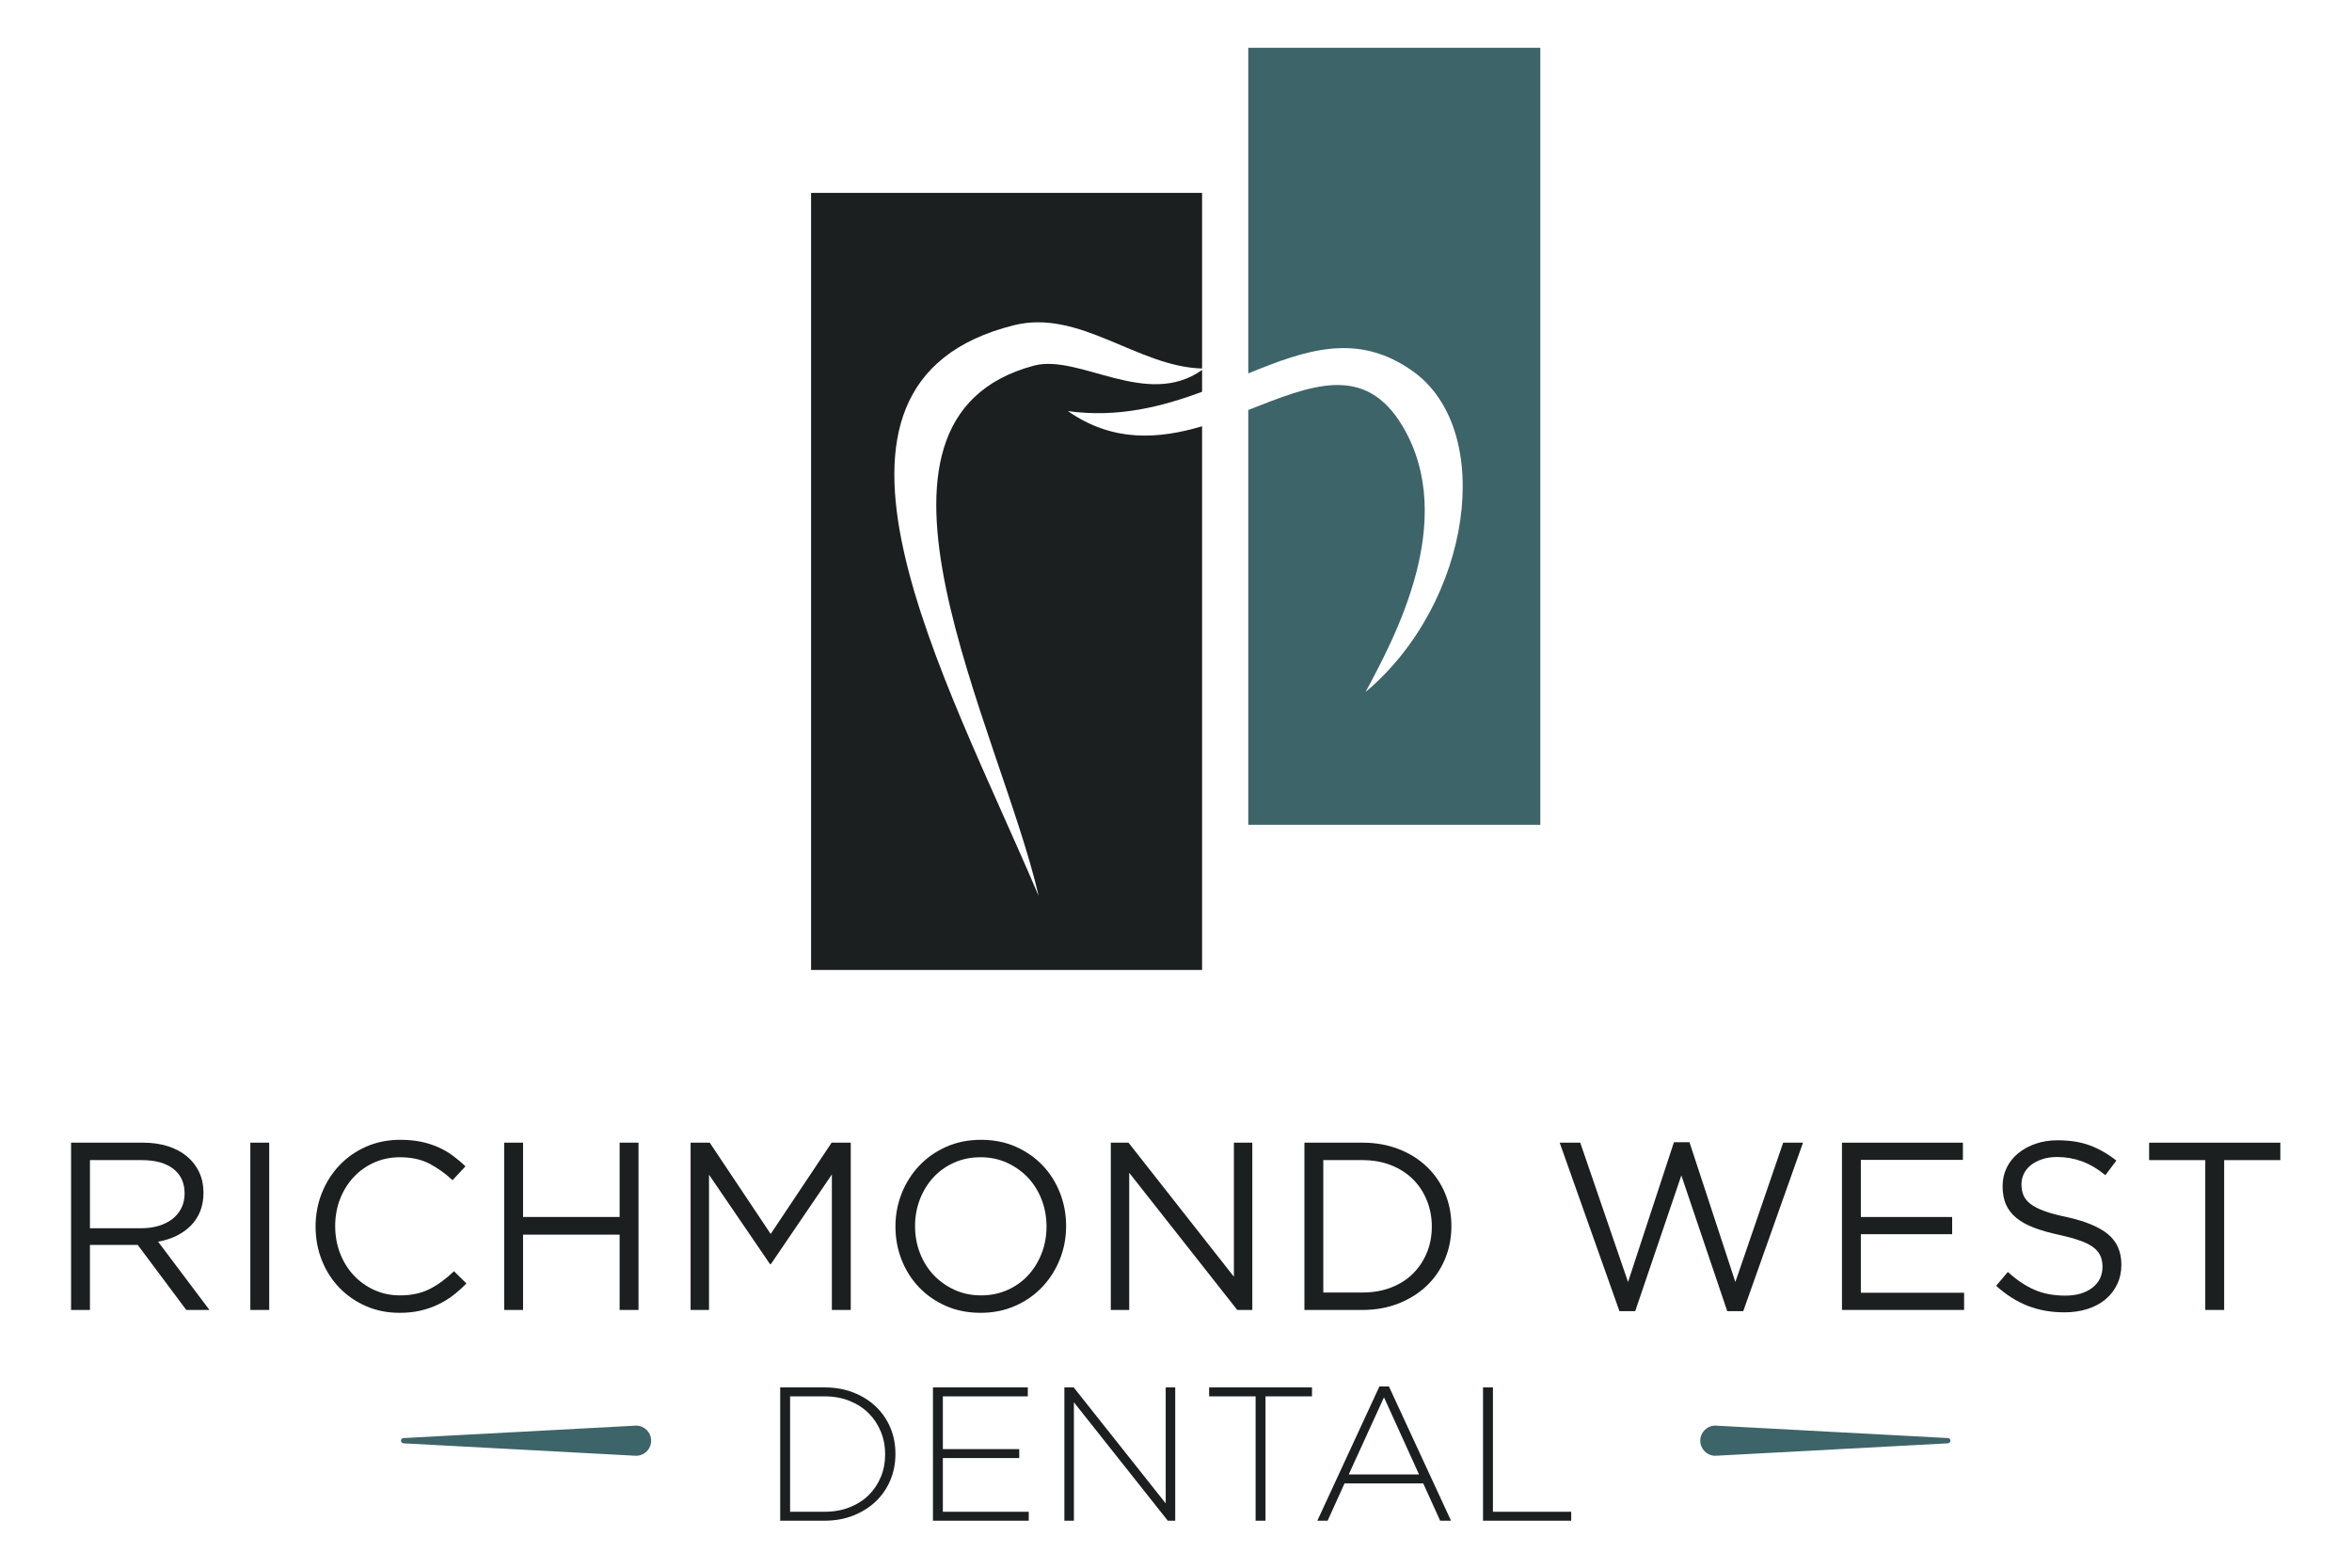 <svg
   xmlns:dc="http://purl.org/dc/elements/1.1/"
   xmlns:cc="http://creativecommons.org/ns#"
   xmlns:rdf="http://www.w3.org/1999/02/22-rdf-syntax-ns#"
   xmlns:svg="http://www.w3.org/2000/svg"
   xmlns="http://www.w3.org/2000/svg"
   viewBox="0 0 1702.947 1135.595"
   height="1135.595"
   width="1702.947"
   xml:space="preserve"
   id="svg2"
   version="1.1"><defs
     id="defs6"><clipPath
       id="clipPath18"
       clipPathUnits="userSpaceOnUse">
       <path
       className="path"
       stroke="#4CADC1" stroke-width="4" stroke-linejoin="round" stroke-linecap="round" stroke-miterlimit="10" stroke-dasharray="300" stroke-dashoffset="300" fill="none"
         id="path16"
         d="M 0,851.696 H 1277.206 V 0 H 0 Z" /></clipPath></defs><g
     transform="matrix(1.333,0,0,-1.333,0,1135.595)"
     id="g10"><g
       id="g12"><g
         clip-path="url(#clipPath18)"
         id="g14"><g
           transform="translate(440.551,747.107)"
           id="g20"><path
           className="path"
             id="path22"
             style="fill:#1c1f20;fill-opacity:1;fill-rule:evenodd;stroke:none"
             d="m 0,0 h 212.388 v -95.396 c -34.993,0.896 -66.42,32.47 -102.241,23.501 -127.064,-31.815 -37.115,-190.981 13.475,-310.085 -20.858,90.692 -112.431,258.706 -2.636,288.126 24.649,6.602 61.29,-23.69 91.402,-2.338 v -11.864 c -21.816,-8.08 -45.62,-14.239 -72.903,-10.488 24.6,-17.135 49.379,-15.19 72.903,-8.246 v -295.354 l -212.388,0 z" /></g><g
           transform="translate(678.026,825.954)"
           id="g24"><path
           className="path"
             id="path26"
             style="fill:#3d6469;fill-opacity:1;fill-rule:evenodd;stroke:none"
             d="M 0,0 H 158.629 V -422.144 H 0 v 225.385 c 33.68,13.113 63.318,25.981 83.993,-9.138 30.047,-51.029 -4.609,-114.807 -20.278,-144.085 57.918,48.745 70.649,142.108 25.731,174.212 -30.109,21.52 -58.15,11.644 -89.446,-1.122 z" /></g><g
           transform="translate(94.153,216.891)"
           id="g28"><path
           className="path"
             id="path30"
             style="fill:#1c1f20;fill-opacity:1;fill-rule:nonzero;stroke:none"
             d="m 0,0 c -4.077,3.169 -9.804,4.755 -17.179,4.755 h -28.114 v -37.002 h 27.983 c 3.384,0 6.506,0.435 9.371,1.303 2.864,0.868 5.336,2.108 7.42,3.715 2.081,1.606 3.708,3.582 4.881,5.927 1.17,2.345 1.756,4.994 1.756,7.948 C 6.118,-7.621 4.078,-3.17 0,0 m 7.027,-76.648 -26.355,35.314 H -45.293 V -76.648 H -55.55 v 90.881 h 39.079 c 5.018,0 9.542,-0.651 13.566,-1.95 4.025,-1.298 7.466,-3.138 10.322,-5.52 2.856,-2.381 5.063,-5.24 6.621,-8.572 1.558,-3.336 2.337,-7.038 2.337,-11.108 0,-3.809 -0.607,-7.209 -1.817,-10.195 -1.214,-2.988 -2.922,-5.586 -5.129,-7.794 -2.207,-2.209 -4.826,-4.049 -7.855,-5.521 -3.031,-1.473 -6.319,-2.511 -9.866,-3.116 l 27.913,-37.105 z" /></g><path
           id="path32"
           style="fill:#1c1f20;fill-opacity:1;fill-rule:nonzero;stroke:none"
           d="m 146.231,140.243 h -10.257 v 90.881 h 10.257 z" /><g
           transform="translate(246.003,148.098)"
           id="g34"><path
           className="path"
             id="path36"
             style="fill:#1c1f20;fill-opacity:1;fill-rule:nonzero;stroke:none"
             d="m 0,0 c -2.555,-1.947 -5.304,-3.615 -8.245,-4.999 -2.943,-1.385 -6.102,-2.466 -9.478,-3.246 -3.375,-0.778 -7.14,-1.169 -11.295,-1.169 -6.578,0 -12.637,1.215 -18.175,3.637 -5.541,2.422 -10.344,5.732 -14.412,9.931 -4.069,4.198 -7.249,9.153 -9.542,14.866 -2.295,5.712 -3.44,11.856 -3.44,18.436 0,6.491 1.145,12.593 3.44,18.305 2.293,5.713 5.473,10.711 9.542,14.996 4.068,4.284 8.915,7.66 14.541,10.126 5.625,2.467 11.771,3.7 18.437,3.7 4.153,0 7.896,-0.346 11.23,-1.038 3.33,-0.694 6.426,-1.668 9.283,-2.921 2.855,-1.256 5.494,-2.771 7.919,-4.544 2.422,-1.776 4.759,-3.745 7.01,-5.908 l -7.01,-7.529 c -3.896,3.634 -8.073,6.62 -12.529,8.958 -4.459,2.336 -9.802,3.505 -16.034,3.505 -5.021,0 -9.673,-0.954 -13.956,-2.856 -4.285,-1.905 -8.008,-4.544 -11.165,-7.92 -3.162,-3.375 -5.628,-7.335 -7.401,-11.879 -1.775,-4.545 -2.661,-9.457 -2.661,-14.736 0,-5.28 0.886,-10.214 2.661,-14.8 1.773,-4.589 4.239,-8.569 7.401,-11.945 3.157,-3.376 6.88,-6.037 11.165,-7.984 4.283,-1.947 8.935,-2.922 13.956,-2.922 6.232,0 11.597,1.147 16.098,3.441 4.5,2.292 8.915,5.517 13.243,9.672 L 7.334,6.556 C 4.997,4.132 2.551,1.947 0,0" /></g><g
           transform="translate(284.106,181.14)"
           id="g38"><path
           className="path"
             id="path40"
             style="fill:#1c1f20;fill-opacity:1;fill-rule:nonzero;stroke:none"
             d="m 0,0 v -40.896 h -10.256 v 90.88 H 0 V 9.607 h 52.452 v 40.377 h 10.256 v -90.88 H 52.452 V 0 Z" /></g><g
           transform="translate(418.738,165.171)"
           id="g42"><path
           className="path"
             id="path44"
             style="fill:#1c1f20;fill-opacity:1;fill-rule:nonzero;stroke:none"
             d="m 0,0 h -0.52 l -33.106,48.556 v -73.483 h -9.997 v 90.881 h 10.386 L -0.13,16.358 32.977,65.954 H 43.362 V -24.927 H 33.105 v 73.613 z" /></g><g
           transform="translate(565.77,200.225)"
           id="g46"><path
           className="path"
             id="path48"
             style="fill:#1c1f20;fill-opacity:1;fill-rule:nonzero;stroke:none"
             d="m 0,0 c -1.775,4.586 -4.264,8.568 -7.466,11.944 -3.203,3.375 -6.99,6.057 -11.36,8.049 -4.371,1.99 -9.153,2.986 -14.345,2.986 -5.194,0 -9.977,-0.973 -14.347,-2.92 -4.371,-1.949 -8.114,-4.61 -11.231,-7.985 -3.116,-3.376 -5.562,-7.336 -7.334,-11.88 -1.775,-4.544 -2.662,-9.412 -2.662,-14.605 0,-5.194 0.887,-10.085 2.662,-14.671 1.772,-4.589 4.261,-8.569 7.464,-11.944 3.201,-3.376 6.989,-6.06 11.361,-8.05 4.369,-1.992 9.153,-2.986 14.346,-2.986 5.193,0 9.974,0.974 14.346,2.921 4.369,1.948 8.114,4.609 11.23,7.985 3.116,3.375 5.561,7.335 7.336,11.879 1.772,4.544 2.661,9.413 2.661,14.606 C 2.661,-9.478 1.772,-4.589 0,0 m 9.931,-32.393 c -2.251,-5.67 -5.41,-10.668 -9.477,-14.995 -4.07,-4.329 -8.958,-7.77 -14.671,-10.321 -5.713,-2.552 -12.032,-3.831 -18.954,-3.831 -6.926,0 -13.224,1.256 -18.891,3.766 -5.67,2.509 -10.539,5.907 -14.606,10.191 -4.069,4.285 -7.206,9.261 -9.413,14.931 -2.206,5.667 -3.31,11.662 -3.31,17.981 0,6.317 1.124,12.312 3.375,17.981 2.25,5.669 5.409,10.667 9.478,14.996 4.067,4.326 8.957,7.767 14.67,10.321 5.713,2.552 12.031,3.83 18.956,3.83 6.923,0 13.221,-1.256 18.89,-3.765 C -8.354,26.181 -3.486,22.785 0.583,18.5 4.651,14.216 7.789,9.238 9.997,3.57 c 2.207,-5.67 3.309,-11.664 3.309,-17.981 0,-6.319 -1.125,-12.314 -3.375,-17.982" /></g><g
           transform="translate(670.215,231.124)"
           id="g50"><path
           className="path"
             id="path52"
             style="fill:#1c1f20;fill-opacity:1;fill-rule:nonzero;stroke:none"
             d="M 0,0 H 9.997 V -90.881 H 1.818 l -58.683,74.523 v -74.523 h -9.997 V 0 h 9.607 L 0,-72.835 Z" /></g><g
           transform="translate(775.052,199.705)"
           id="g54"><path
           className="path"
             id="path56"
             style="fill:#1c1f20;fill-opacity:1;fill-rule:nonzero;stroke:none"
             d="m 0,0 c -1.774,4.415 -4.284,8.244 -7.53,11.491 -3.245,3.245 -7.205,5.797 -11.88,7.659 -4.673,1.86 -9.866,2.791 -15.579,2.791 h -21.292 v -71.925 h 21.292 c 5.713,0 10.906,0.909 15.579,2.726 4.675,1.819 8.635,4.35 11.88,7.595 3.246,3.246 5.756,7.032 7.53,11.361 1.772,4.326 2.662,9.043 2.662,14.151 C 2.662,-9.132 1.772,-4.414 0,0 m 9.803,-31.873 c -2.338,-5.583 -5.649,-10.408 -9.933,-14.476 -4.284,-4.068 -9.391,-7.271 -15.319,-9.607 -5.93,-2.337 -12.444,-3.505 -19.54,-3.505 h -31.549 v 90.88 h 31.549 c 7.096,0 13.61,-1.148 19.54,-3.44 5.928,-2.295 11.035,-5.476 15.319,-9.543 4.284,-4.069 7.595,-8.873 9.933,-14.411 2.337,-5.54 3.504,-11.512 3.504,-17.916 0,-6.406 -1.167,-12.399 -3.504,-17.982" /></g><g
           transform="translate(909.23,231.383)"
           id="g58"><path
           className="path"
             id="path60"
             style="fill:#1c1f20;fill-opacity:1;fill-rule:nonzero;stroke:none"
             d="M 0,0 H 8.438 L 33.364,-75.95 59.331,-0.259 H 70.106 L 37.649,-91.79 H 28.951 L 4.023,-18.046 -21.034,-91.79 h -8.569 L -62.06,-0.259 h 11.165 l 25.966,-75.691 z" /></g><g
           transform="translate(1066.191,221.776)"
           id="g62"><path
           className="path"
             id="path64"
             style="fill:#1c1f20;fill-opacity:1;fill-rule:nonzero;stroke:none"
             d="m 0,0 h -55.437 v -31.029 h 49.595 v -9.348 H -55.437 V -72.185 H 0.649 v -9.348 H -65.693 V 9.348 L 0,9.348 Z" /></g><g
           transform="translate(1099.036,202.659)"
           id="g66"><path
           className="path"
             id="path68"
             style="fill:#1c1f20;fill-opacity:1;fill-rule:nonzero;stroke:none"
             d="m 0,0 c 0.693,-1.734 1.949,-3.317 3.766,-4.747 1.818,-1.43 4.327,-2.731 7.53,-3.901 3.201,-1.17 7.313,-2.276 12.333,-3.315 10.128,-2.253 17.593,-5.373 22.396,-9.362 4.803,-3.987 7.205,-9.491 7.205,-16.512 0,-3.903 -0.77,-7.457 -2.308,-10.664 -1.537,-3.207 -3.659,-5.938 -6.361,-8.192 -2.702,-2.254 -5.957,-3.988 -9.766,-5.201 -3.81,-1.211 -7.964,-1.819 -12.464,-1.819 -7.27,0 -13.914,1.174 -19.929,3.519 -6.016,2.345 -11.749,5.976 -17.202,10.891 l 6.362,7.531 c 4.759,-4.33 9.563,-7.553 14.411,-9.673 4.846,-2.122 10.429,-3.181 16.749,-3.181 6.144,0 11.055,1.431 14.734,4.291 3.678,2.86 5.518,6.631 5.518,11.314 0,2.166 -0.347,4.093 -1.04,5.785 -0.695,1.69 -1.91,3.227 -3.645,4.614 -1.737,1.388 -4.143,2.644 -7.223,3.772 -3.08,1.128 -7.006,2.211 -11.777,3.251 -5.206,1.126 -9.74,2.427 -13.6,3.901 -3.862,1.473 -7.051,3.25 -9.566,5.331 -2.516,2.08 -4.383,4.506 -5.596,7.281 -1.215,2.775 -1.821,6.069 -1.821,9.883 0,3.64 0.734,6.976 2.206,10.012 1.472,3.034 3.549,5.655 6.233,7.866 2.682,2.211 5.842,3.944 9.477,5.201 3.635,1.258 7.615,1.887 11.944,1.887 6.664,0 12.484,-0.919 17.462,-2.752 4.977,-1.835 9.802,-4.595 14.477,-8.283 l -5.973,-7.919 c -4.241,3.46 -8.504,5.971 -12.789,7.529 -4.284,1.558 -8.762,2.337 -13.436,2.337 -2.944,0 -5.605,-0.391 -7.985,-1.171 C 7.941,18.724 5.908,17.683 4.221,16.383 2.532,15.083 1.234,13.522 0.326,11.703 -0.583,9.881 -1.038,7.932 -1.038,5.853 -1.038,3.684 -0.693,1.732 0,0" /></g><g
           transform="translate(1208.093,140.243)"
           id="g70"><path
           className="path"
             id="path72"
             style="fill:#1c1f20;fill-opacity:1;fill-rule:nonzero;stroke:none"
             d="m 0,0 h -10.256 v 81.403 h -30.509 v 9.478 H 30.511 V 81.403 H 0 Z" /></g><g
           transform="translate(931.727,77.419)"
           id="g74"><path
           className="path"
             id="path76"
             style="fill:#3d6469;fill-opacity:1;fill-rule:evenodd;stroke:none"
             d="m 0,0 c 0.372,0 0.74,-0.025 1.1,-0.072 l 125.169,-6.7 c 0.784,0 1.422,-0.639 1.422,-1.426 0,-0.787 -0.638,-1.425 -1.422,-1.425 V -9.638 L 0.887,-16.351 C 0.597,-16.38 0.3,-16.398 0,-16.398 c -4.527,0 -8.198,3.67 -8.198,8.2 C -8.198,-3.671 -4.527,0 0,0" /></g><g
           transform="translate(345.48,77.419)"
           id="g78"><path
           className="path"
             id="path80"
             style="fill:#3d6469;fill-opacity:1;fill-rule:evenodd;stroke:none"
             d="m 0,0 c -0.373,0 -0.739,-0.025 -1.098,-0.072 l -125.167,-6.7 c -0.788,0 -1.426,-0.639 -1.426,-1.426 0,-0.787 0.638,-1.425 1.426,-1.425 v -0.015 l 125.381,-6.713 c 0.291,-0.029 0.586,-0.047 0.884,-0.047 4.53,0 8.2,3.67 8.2,8.2 C 8.2,-3.671 4.53,0 0,0" /></g><g
           transform="translate(480.78,61.952)"
           id="g82"><path
             id="path84"
             className="path"
             style="fill:#1c1f20;fill-opacity:1;fill-rule:nonzero;stroke:none"
             d="m 0,0 c 0,4.291 -0.776,8.338 -2.327,12.144 -1.552,3.805 -3.742,7.127 -6.569,9.965 -2.829,2.838 -6.278,5.086 -10.347,6.748 -4.069,1.661 -8.622,2.491 -13.656,2.491 h -18.726 v -62.695 h 18.726 c 5.034,0 9.587,0.813 13.656,2.44 4.069,1.626 7.518,3.839 10.347,6.642 2.827,2.802 5.017,6.088 6.569,9.861 C -0.776,-8.634 0,-4.567 0,-0.206 Z m 2.794,-14.276 c -1.862,-4.414 -4.501,-8.243 -7.915,-11.484 -3.414,-3.243 -7.484,-5.795 -12.208,-7.656 -4.725,-1.862 -9.915,-2.794 -15.57,-2.794 h -24.105 v 72.421 h 24.105 c 5.655,0 10.845,-0.915 15.57,-2.742 4.724,-1.828 8.794,-4.363 12.208,-7.604 C -1.707,22.622 0.932,18.812 2.794,14.433 4.656,10.052 5.587,5.311 5.587,0.208 V 0 c 0,-5.104 -0.931,-9.863 -2.793,-14.276" /></g><g
           transform="translate(506.749,25.742)"
           id="g86"><path
           className="path"
             id="path88"
             style="fill:#1c1f20;fill-opacity:1;fill-rule:nonzero;stroke:none"
             d="M 0,0 V 72.421 H 51.521 V 67.558 H 5.38 V 38.9 H 46.866 V 34.038 H 5.38 V 4.863 H 52.039 V 0 Z" /></g><g
           transform="translate(634.311,25.742)"
           id="g90"><path
           className="path"
             id="path92"
             style="fill:#1c1f20;fill-opacity:1;fill-rule:nonzero;stroke:none"
             d="M 0,0 -51.004,64.351 V 0 h -5.173 v 72.421 h 5.069 L -1.138,9.416 V 72.421 H 4.035 L 4.035,0 Z" /></g><g
           transform="translate(687.383,93.3)"
           id="g94"><path
           className="path"
             id="path96"
             style="fill:#1c1f20;fill-opacity:1;fill-rule:nonzero;stroke:none"
             d="M 0,0 V -67.558 H -5.379 V 0 H -30.623 V 4.863 H 25.244 V 0 Z" /></g><g
           transform="translate(751.734,92.782)"
           id="g98"><path
           className="path"
             id="path100"
             style="fill:#1c1f20;fill-opacity:1;fill-rule:nonzero;stroke:none"
             d="m 0,0 -19.139,-41.9 h 38.175 z m 30.521,-67.041 -9.209,20.278 h -42.727 l -9.208,-20.278 h -5.586 L -2.482,5.898 h 5.171 l 33.729,-72.939 z" /></g><g
           transform="translate(805.531,25.742)"
           id="g102"><path
           className="path"
             id="path104"
             style="fill:#1c1f20;fill-opacity:1;fill-rule:nonzero;stroke:none"
             d="M 0,0 V 72.421 H 5.38 V 4.863 H 47.9 L 47.9,0 Z" /></g></g></g></g></svg>